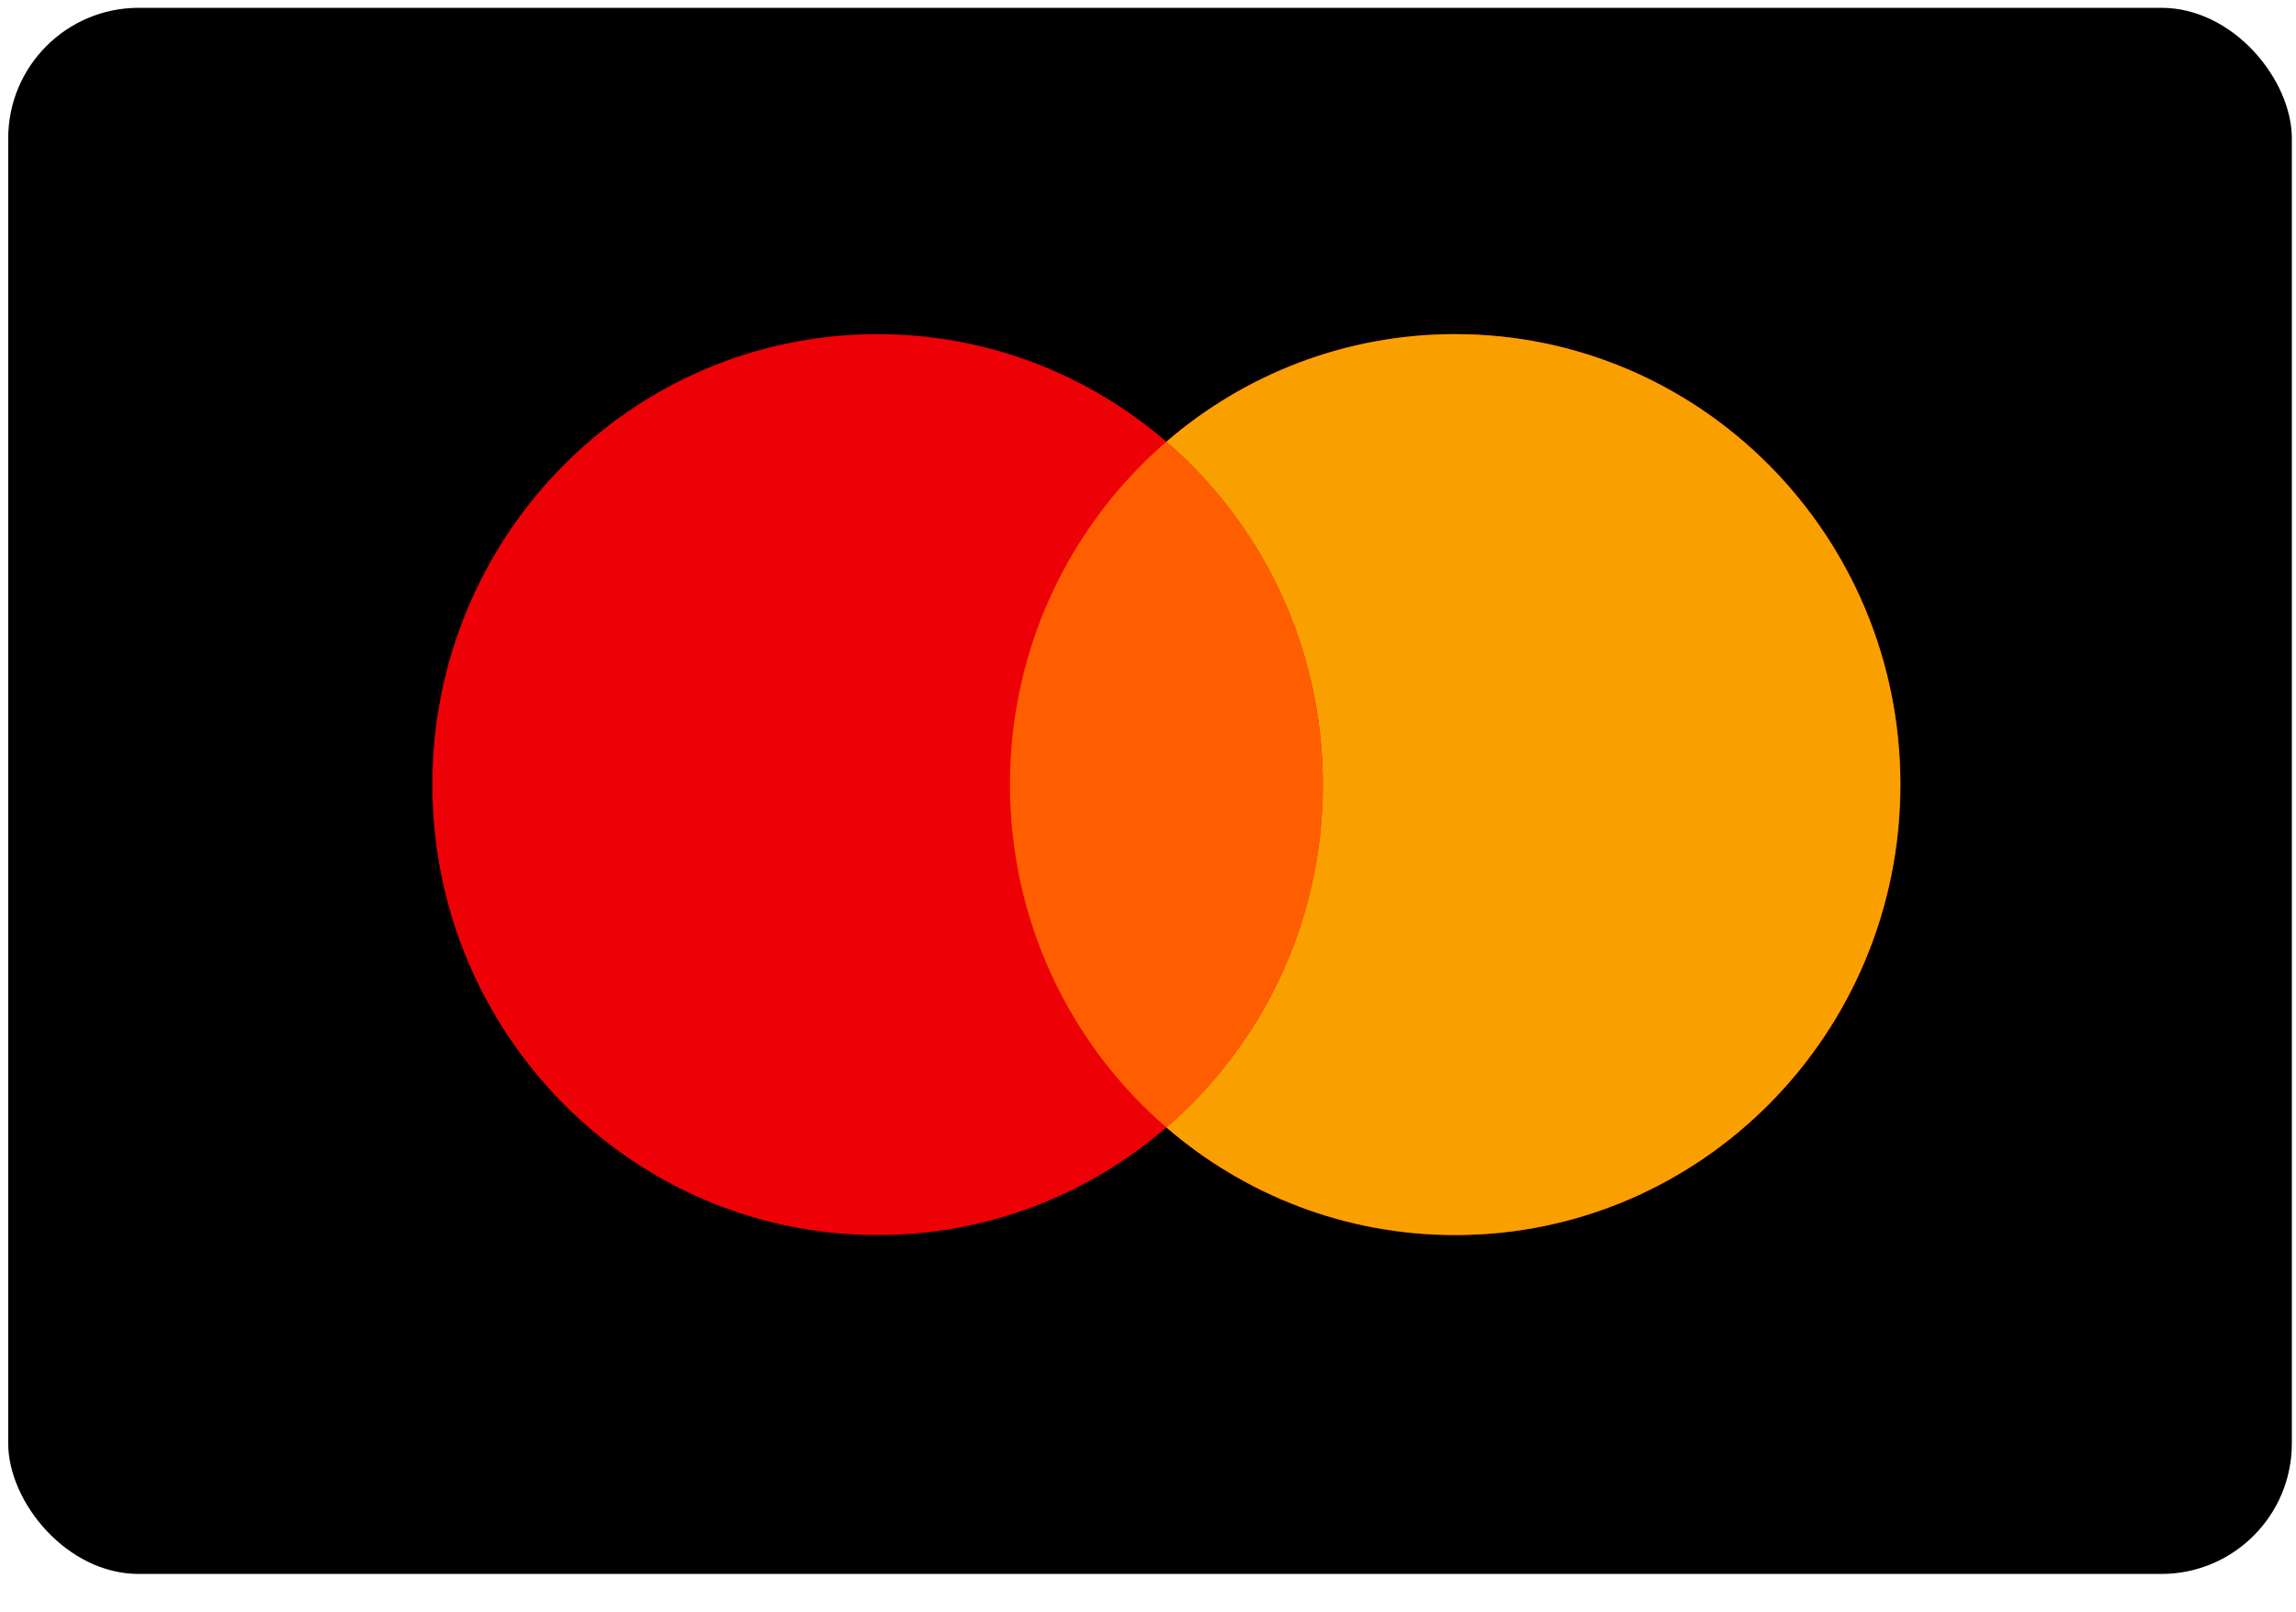 <svg width="47" height="33" viewBox="0 0 47 33" fill="none" xmlns="http://www.w3.org/2000/svg">
<rect x="0.168" y="0.16" width="46.747" height="32.055" rx="2.671" fill="black"/>
<path fill-rule="evenodd" clip-rule="evenodd" d="M23.876 23.076C22.285 24.45 20.22 25.279 17.964 25.279C12.931 25.279 8.85 21.151 8.85 16.059C8.85 10.967 12.931 6.839 17.964 6.839C20.22 6.839 22.285 7.668 23.876 9.041C25.468 7.668 27.532 6.839 29.788 6.839C34.822 6.839 38.902 10.967 38.902 16.059C38.902 21.151 34.822 25.279 29.788 25.279C27.532 25.279 25.468 24.45 23.876 23.076Z" fill="#ED0006"/>
<path fill-rule="evenodd" clip-rule="evenodd" d="M23.876 23.076C25.836 21.385 27.078 18.869 27.078 16.059C27.078 13.249 25.836 10.732 23.876 9.041C25.468 7.668 27.532 6.839 29.788 6.839C34.822 6.839 38.902 10.967 38.902 16.059C38.902 21.151 34.822 25.279 29.788 25.279C27.532 25.279 25.468 24.45 23.876 23.076Z" fill="#F9A000"/>
<path fill-rule="evenodd" clip-rule="evenodd" d="M23.876 23.076C25.836 21.385 27.078 18.868 27.078 16.058C27.078 13.248 25.836 10.732 23.876 9.041C21.916 10.732 20.674 13.248 20.674 16.058C20.674 18.868 21.916 21.385 23.876 23.076Z" fill="#FF5E00"/>
</svg>
